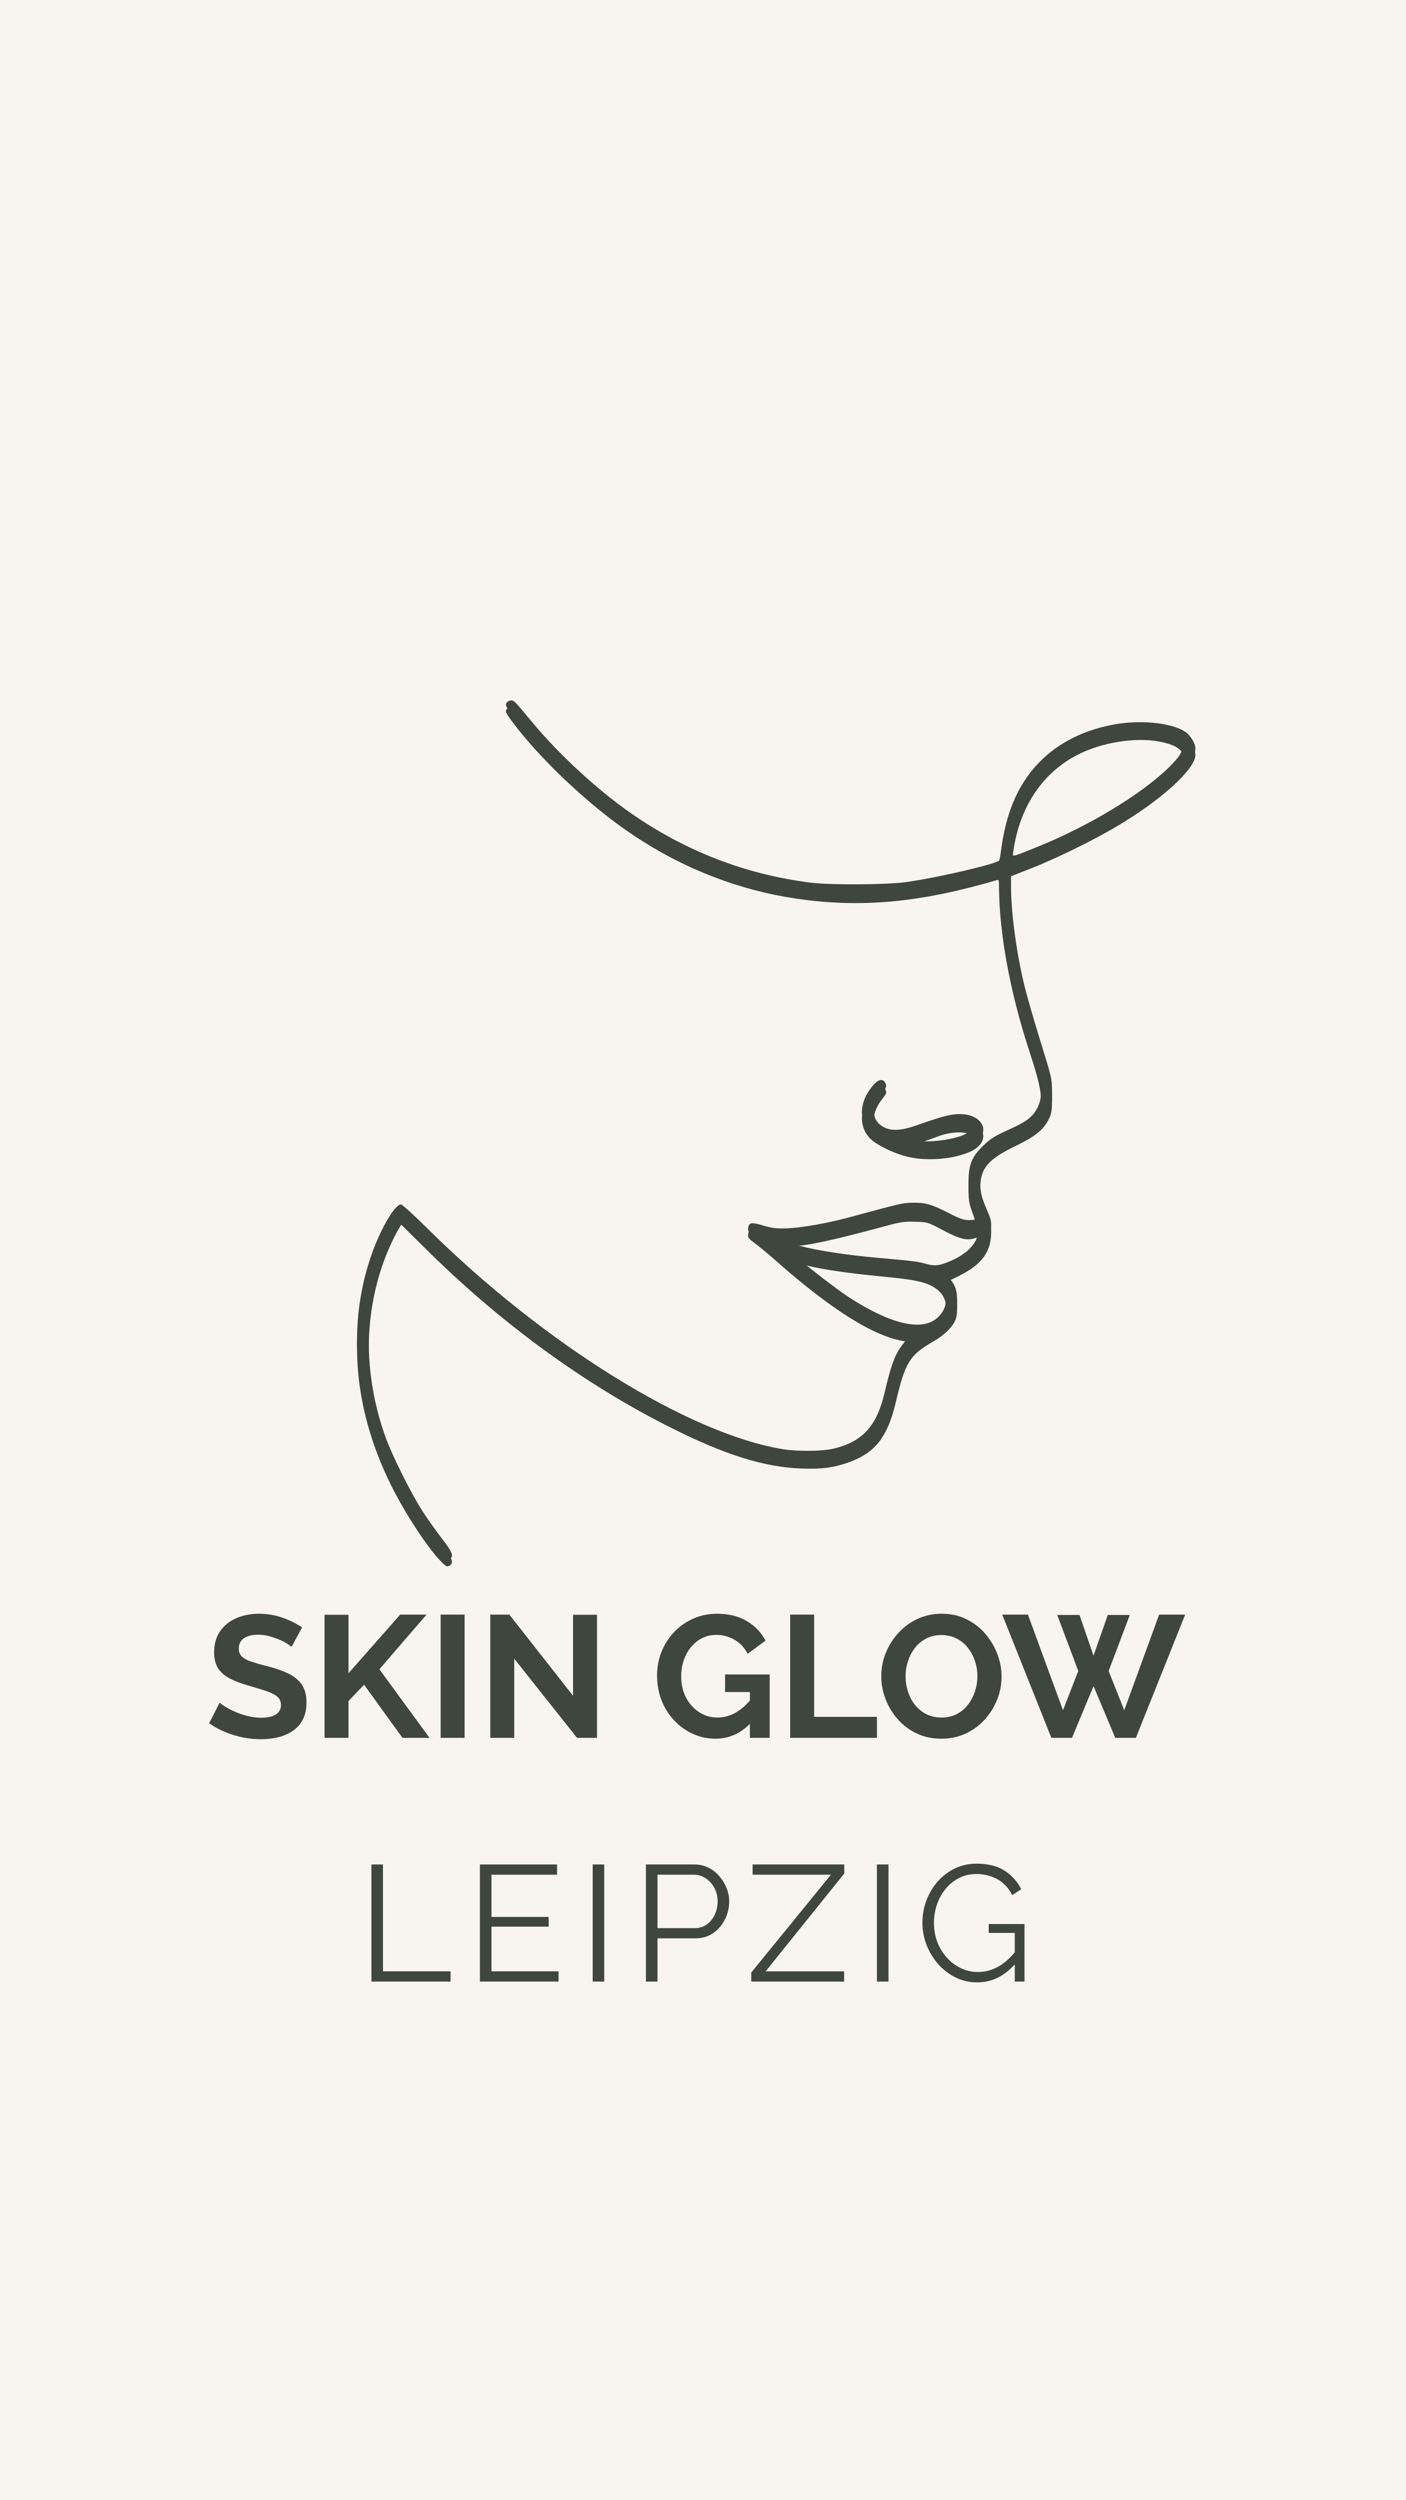 <svg xmlns="http://www.w3.org/2000/svg" xmlns:xlink="http://www.w3.org/1999/xlink" width="1080" zoomAndPan="magnify" viewBox="0 0 810 1440" height="1920" preserveAspectRatio="xMidYMid meet" version="1.0"><defs><g/></defs><rect x="-81" width="972" fill="#ffffff" y="-144" height="1728" fill-opacity="1"/><rect x="-81" width="972" fill="#f8f5f0" y="-144" height="1728" fill-opacity="1"/><path fill="#3e463e" d="M 292.25 404.305 C 290.82 405.738 291.121 406.645 295.266 412.148 C 311.703 434.086 340.203 460.852 364.629 477.137 C 393.508 496.516 425.551 508.953 458.949 513.855 C 496.195 519.281 530.273 516.117 574.305 503.148 C 575.434 502.773 575.586 503.301 575.586 507.523 C 575.586 533.305 581.918 567.535 592.551 600.258 C 600.316 623.93 601.219 630.414 597.902 637.504 C 595.641 642.477 591.719 645.797 583.879 649.34 C 572.496 654.543 570.91 655.523 566.16 660.121 C 559.754 666.379 557.941 670.977 557.941 681.23 C 558.02 687.789 558.32 689.602 560.355 695.105 C 561.637 698.57 562.543 701.738 562.316 702.039 C 562.09 702.418 560.281 702.719 558.246 702.719 C 555.305 702.719 553.043 701.965 547.16 698.949 C 536.906 693.672 533.363 692.617 526.203 692.691 C 520.094 692.766 518.887 693.066 492.273 700.305 C 477.422 704.453 461.59 707.242 452.691 707.469 C 446.961 707.621 444.398 707.242 439.574 705.809 C 433.09 703.773 431.355 704.074 430.977 707.395 C 430.754 708.977 431.508 709.883 434.746 712.219 C 436.934 713.801 442.816 718.629 447.715 723 C 479.758 751.199 503.734 766.051 521.148 768.766 C 524.617 769.293 524.996 769.746 522.883 771.102 C 522.129 771.555 520.094 774.043 518.359 776.605 C 515.117 781.582 513.008 787.613 509.691 801.789 C 505.168 821.316 496.949 830.363 480.137 834.359 C 473.879 835.867 459.25 836.016 451.109 834.66 C 396.672 825.84 313.137 773.891 245.809 707.09 C 238.344 699.703 231.711 693.672 230.957 693.672 C 227.715 693.672 220.176 706.113 214.973 720.059 C 199.215 762.43 203.586 810.23 227.262 855.543 C 235.18 870.621 246.41 887.512 253.348 894.824 C 256.816 898.445 257.418 898.82 258.852 898.066 C 261.719 896.484 260.738 893.996 254.176 885.551 C 250.785 881.18 245.656 873.941 242.867 869.492 C 236.609 859.617 225.98 838.355 222.359 828.402 C 208.715 791.008 209.168 750.52 223.641 716.289 C 225.301 712.371 227.715 707.395 228.922 705.359 L 231.184 701.586 L 244.527 714.781 C 287.805 757.906 337.188 793.945 387.098 818.828 C 418.16 834.359 440.328 841.219 461.664 842.047 C 473.727 842.426 479.91 841.672 488.883 838.504 C 504.109 833.152 511.348 823.879 516.023 804.051 C 521.527 780.754 523.941 776.758 537.738 768.84 C 543.996 765.223 548.668 760.699 550.402 756.551 C 551.836 753.156 551.762 744.863 550.254 741.32 C 549.648 739.812 548.293 737.625 547.238 736.57 L 545.352 734.609 L 552.363 731.145 C 564.578 725.188 570.23 718.25 570.91 708.297 C 571.211 703.625 570.988 702.418 568.949 697.742 C 565.332 689.297 564.73 686.809 564.73 680.477 C 564.73 669.168 569.102 663.965 585.234 656.199 C 596.621 650.695 601.598 646.625 604.461 640.293 C 605.82 637.352 606.121 635.465 606.047 629.207 C 606.047 620.914 606.121 621.367 598.277 596.035 C 595.34 586.461 591.719 573.945 590.289 568.141 C 585.539 548.84 582.371 525.164 582.371 508.578 L 582.371 500.961 L 594.66 496.137 C 609.512 490.258 631.379 479.477 644.57 471.484 C 669.906 456.328 688.676 438.988 688.676 430.996 C 688.676 428.055 685.738 423.383 682.645 421.344 C 674.277 415.992 655.656 414.332 639.672 417.652 C 608.984 424.059 588.402 442.91 580.262 472.086 C 578.977 476.457 577.547 483.469 577.02 487.543 C 576.566 491.613 575.887 495.23 575.586 495.609 C 573.777 497.645 540.227 505.484 522.434 507.973 C 510.973 509.633 478.629 509.785 467.016 508.352 C 429.395 503.602 395.016 490.332 363.199 468.164 C 343.82 454.668 321.656 434.164 306.199 415.465 C 296.699 404.004 296.172 403.402 294.59 403.402 C 293.836 403.402 292.781 403.777 292.25 404.305 Z M 667.641 423.305 C 675.938 424.812 681.137 427.68 681.137 430.844 C 681.137 433.258 678.648 436.801 673.449 441.93 C 657.012 457.91 626.551 476.234 595.941 488.445 C 581.77 494.102 582.898 494.102 583.5 488.824 C 586.594 462.211 600.012 441.398 621.199 430.77 C 634.922 423.832 653.695 420.816 667.641 423.305 Z M 543.164 704.754 C 552.664 709.73 556.586 710.785 560.957 709.578 C 562.543 709.129 563.977 708.902 564.125 709.051 C 564.277 709.203 563.598 711.086 562.691 713.199 C 560.734 717.949 555.984 722.32 549.648 725.336 C 542.262 728.805 538.867 729.41 534.043 728.051 C 528.613 726.543 526.805 726.316 506.598 724.508 C 487.602 722.848 471.312 720.359 460.23 717.422 C 451.711 715.082 450.129 714.027 455.332 714.027 C 464 714.027 478.551 710.938 510.367 702.34 C 518.965 700.004 521.074 699.703 527.332 699.93 C 534.418 700.156 534.57 700.156 543.164 704.754 Z M 467.016 725.641 C 475.914 727.676 490.539 729.785 507.352 731.367 C 526.203 733.18 532.008 734.309 537.359 737.25 C 546.18 742 547.539 751.875 540.375 758.66 C 531.629 767.031 513.688 763.035 489.258 747.277 C 481.719 742.453 459.477 725.109 459.477 724.133 C 459.477 723.906 460.082 723.906 460.836 724.133 C 461.512 724.355 464.301 725.035 467.016 725.641 Z M 467.016 725.641 " fill-opacity="1" fill-rule="nonzero"/><path fill="#3e463e" d="M 502.906 625.211 C 495.367 634.035 494.461 644.137 500.645 651.301 C 503.887 655.145 514.289 660.422 522.809 662.457 C 533.969 665.246 549.727 663.891 559.375 659.367 C 571.59 653.562 567.141 641.648 552.816 641.648 C 547.688 641.648 542.789 642.93 528.465 647.98 C 519.566 651.148 513.836 651.527 509.312 649.266 C 501.848 645.418 501.547 637.578 508.559 628.832 C 510.672 626.191 510.898 625.59 510.145 623.93 C 508.785 620.992 506.07 621.441 502.906 625.211 Z M 557.941 649.488 C 559.301 650.547 559.301 650.695 558.168 651.828 C 554.551 655.523 536.684 658.539 528.16 656.953 L 524.77 656.352 L 530.801 654.238 C 534.043 653.035 538.945 651.301 541.656 650.32 C 547.465 648.207 555.605 647.832 557.941 649.488 Z M 557.941 649.488 " fill-opacity="1" fill-rule="nonzero"/><path fill="#3e463e" d="M 292.25 408.051 C 290.82 409.484 291.121 410.387 295.266 415.891 C 311.703 437.832 340.203 464.598 364.629 480.883 C 393.508 500.258 425.551 512.699 458.949 517.598 C 496.195 523.027 530.273 519.859 574.305 506.895 C 575.434 506.516 575.586 507.043 575.586 511.266 C 575.586 537.051 581.918 571.281 592.551 604 C 600.316 627.676 601.219 634.16 597.902 641.246 C 595.641 646.223 591.719 649.539 583.879 653.082 C 572.496 658.285 570.91 659.266 566.16 663.867 C 559.754 670.125 557.941 674.723 557.941 684.977 C 558.02 691.535 558.32 693.344 560.355 698.848 C 561.637 702.316 562.543 705.484 562.316 705.785 C 562.09 706.16 560.281 706.465 558.246 706.465 C 555.305 706.465 553.043 705.711 547.16 702.695 C 536.906 697.414 533.363 696.359 526.203 696.438 C 520.094 696.512 518.887 696.812 492.273 704.051 C 477.422 708.199 461.59 710.988 452.691 711.215 C 446.961 711.363 444.398 710.988 439.574 709.555 C 433.09 707.52 431.355 707.82 430.977 711.137 C 430.754 712.723 431.508 713.625 434.746 715.965 C 436.934 717.547 442.816 722.371 447.715 726.746 C 479.758 754.941 503.734 769.797 521.148 772.508 C 524.617 773.035 524.996 773.488 522.883 774.848 C 522.129 775.297 520.094 777.785 518.359 780.352 C 515.117 785.328 513.008 791.359 509.691 805.531 C 505.168 825.059 496.949 834.105 480.137 838.102 C 473.879 839.609 459.25 839.762 451.109 838.402 C 396.672 829.582 313.137 777.637 245.809 710.836 C 238.344 703.449 231.711 697.414 230.957 697.414 C 227.715 697.414 220.176 709.855 214.973 723.805 C 199.215 766.176 203.586 813.977 227.262 859.289 C 235.18 874.367 246.41 891.258 253.348 898.57 C 256.816 902.188 257.418 902.566 258.852 901.812 C 261.719 900.227 260.738 897.738 254.176 889.297 C 250.785 884.922 245.656 877.684 242.867 873.238 C 236.609 863.359 225.98 842.098 222.359 832.148 C 208.715 794.75 209.168 754.262 223.641 720.035 C 225.301 716.113 227.715 711.137 228.922 709.102 L 231.184 705.332 L 244.527 718.527 C 287.805 761.652 337.188 797.691 387.098 822.57 C 418.16 838.102 440.328 844.965 461.664 845.793 C 473.727 846.172 479.91 845.414 488.883 842.25 C 504.109 836.895 511.348 827.621 516.023 807.793 C 521.527 784.496 523.941 780.5 537.738 772.586 C 543.996 768.965 548.668 764.441 550.402 760.297 C 551.836 756.902 551.762 748.609 550.254 745.066 C 549.648 743.559 548.293 741.371 547.238 740.316 L 545.352 738.355 L 552.363 734.887 C 564.578 728.93 570.23 721.996 570.91 712.043 C 571.211 707.367 570.988 706.16 568.949 701.488 C 565.332 693.043 564.73 690.555 564.73 684.223 C 564.73 672.914 569.102 667.711 585.234 659.945 C 596.621 654.441 601.598 650.371 604.461 644.035 C 605.82 641.098 606.121 639.211 606.047 632.953 C 606.047 624.66 606.121 625.113 598.277 599.781 C 595.34 590.203 591.719 577.688 590.289 571.883 C 585.539 552.582 582.371 528.91 582.371 512.32 L 582.371 504.707 L 594.66 499.883 C 609.512 494 631.379 483.219 644.57 475.227 C 669.906 460.074 688.676 442.73 688.676 434.742 C 688.676 431.801 685.738 427.125 682.645 425.09 C 674.277 419.738 655.656 418.078 639.672 421.395 C 608.984 427.805 588.402 446.652 580.262 475.832 C 578.977 480.203 577.547 487.215 577.02 491.285 C 576.566 495.359 575.887 498.977 575.586 499.355 C 573.777 501.391 540.227 509.23 522.434 511.719 C 510.973 513.379 478.629 513.527 467.016 512.094 C 429.395 507.344 395.016 494.074 363.199 471.91 C 343.82 458.414 321.656 437.906 306.199 419.211 C 296.699 407.75 296.172 407.145 294.59 407.145 C 293.836 407.145 292.781 407.523 292.25 408.051 Z M 667.641 427.051 C 675.938 428.559 681.137 431.422 681.137 434.59 C 681.137 437.004 678.648 440.547 673.449 445.672 C 657.012 461.656 626.551 479.977 595.941 492.191 C 581.77 497.848 582.898 497.848 583.5 492.566 C 586.594 465.953 600.012 445.145 621.199 434.516 C 634.922 427.578 653.695 424.562 667.641 427.051 Z M 543.164 708.5 C 552.664 713.477 556.586 714.531 560.957 713.324 C 562.543 712.871 563.977 712.645 564.125 712.797 C 564.277 712.949 563.598 714.832 562.691 716.941 C 560.734 721.691 555.984 726.066 549.648 729.082 C 542.262 732.551 538.867 733.152 534.043 731.797 C 528.613 730.289 526.805 730.062 506.598 728.254 C 487.602 726.594 471.312 724.105 460.23 721.164 C 451.711 718.828 450.129 717.773 455.332 717.773 C 464 717.773 478.551 714.68 510.367 706.086 C 518.965 703.75 521.074 703.449 527.332 703.672 C 534.418 703.898 534.57 703.898 543.164 708.5 Z M 467.016 729.383 C 475.914 731.418 490.539 733.531 507.352 735.113 C 526.203 736.922 532.008 738.055 537.359 740.996 C 546.18 745.742 547.539 755.621 540.375 762.406 C 531.629 770.773 513.688 766.777 489.258 751.023 C 481.719 746.195 459.477 728.855 459.477 727.875 C 459.477 727.648 460.082 727.648 460.836 727.875 C 461.512 728.102 464.301 728.781 467.016 729.383 Z M 467.016 729.383 " fill-opacity="1" fill-rule="nonzero"/><path fill="#3e463e" d="M 502.906 628.957 C 495.367 637.777 494.461 647.883 500.645 655.043 C 503.887 658.891 514.289 664.168 522.809 666.203 C 533.969 668.992 549.727 667.637 559.375 663.113 C 571.59 657.305 567.141 645.395 552.816 645.395 C 547.688 645.395 542.789 646.676 528.465 651.727 C 519.566 654.895 513.836 655.27 509.312 653.008 C 501.848 649.164 501.547 641.32 508.559 632.578 C 510.672 629.938 510.898 629.336 510.145 627.676 C 508.785 624.734 506.07 625.188 502.906 628.957 Z M 557.941 653.234 C 559.301 654.289 559.301 654.441 558.168 655.57 C 554.551 659.266 536.684 662.281 528.16 660.699 L 524.77 660.094 L 530.801 657.984 C 534.043 656.777 538.945 655.043 541.656 654.062 C 547.465 651.953 555.605 651.574 557.941 653.234 Z M 557.941 653.234 " fill-opacity="1" fill-rule="nonzero"/><g fill="#3e463e" fill-opacity="1"><g transform="translate(118.268, 1000.901)"><g><path d="M 49.688 -52.391 C 49.227 -52.859 48.379 -53.488 47.141 -54.281 C 45.91 -55.082 44.41 -55.848 42.641 -56.578 C 40.879 -57.316 38.961 -57.969 36.891 -58.531 C 34.828 -59.102 32.727 -59.391 30.594 -59.391 C 26.863 -59.391 24.047 -58.688 22.141 -57.281 C 20.242 -55.883 19.297 -53.922 19.297 -51.391 C 19.297 -49.461 19.895 -47.93 21.094 -46.797 C 22.289 -45.66 24.086 -44.691 26.484 -43.891 C 28.891 -43.086 31.895 -42.223 35.5 -41.297 C 40.164 -40.16 44.211 -38.773 47.641 -37.141 C 51.078 -35.504 53.711 -33.367 55.547 -30.734 C 57.379 -28.109 58.297 -24.629 58.297 -20.297 C 58.297 -16.492 57.594 -13.242 56.188 -10.547 C 54.789 -7.848 52.859 -5.664 50.391 -4 C 47.922 -2.332 45.117 -1.113 41.984 -0.344 C 38.859 0.414 35.531 0.797 32 0.797 C 28.469 0.797 24.93 0.43 21.391 -0.297 C 17.859 -1.035 14.457 -2.086 11.188 -3.453 C 7.926 -4.816 4.93 -6.469 2.203 -8.406 L 8.297 -20.297 C 8.898 -19.691 9.969 -18.906 11.5 -17.938 C 13.031 -16.977 14.895 -16.016 17.094 -15.047 C 19.289 -14.078 21.691 -13.258 24.297 -12.594 C 26.898 -11.926 29.531 -11.594 32.188 -11.594 C 35.926 -11.594 38.758 -12.223 40.688 -13.484 C 42.625 -14.754 43.594 -16.555 43.594 -18.891 C 43.594 -21.023 42.828 -22.691 41.297 -23.891 C 39.766 -25.098 37.629 -26.148 34.891 -27.047 C 32.16 -27.941 28.93 -28.926 25.203 -30 C 20.734 -31.258 17 -32.672 14 -34.234 C 11 -35.805 8.766 -37.789 7.297 -40.188 C 5.828 -42.594 5.094 -45.594 5.094 -49.188 C 5.094 -54.051 6.242 -58.133 8.547 -61.438 C 10.848 -64.738 13.961 -67.238 17.891 -68.938 C 21.828 -70.633 26.195 -71.484 31 -71.484 C 34.332 -71.484 37.477 -71.117 40.438 -70.391 C 43.406 -69.66 46.188 -68.691 48.781 -67.484 C 51.383 -66.285 53.723 -64.988 55.797 -63.594 Z M 49.688 -52.391 "/></g></g></g><g fill="#3e463e" fill-opacity="1"><g transform="translate(179.558, 1000.901)"><g><path d="M 7.406 0 L 7.406 -70.891 L 21.203 -70.891 L 21.203 -37.188 L 50.984 -70.984 L 66.188 -70.984 L 39 -39.5 L 67.891 0 L 52.297 0 L 30.188 -30.594 L 21.203 -21.203 L 21.203 0 Z M 7.406 0 "/></g></g></g><g fill="#3e463e" fill-opacity="1"><g transform="translate(246.448, 1000.901)"><g><path d="M 7.406 0 L 7.406 -70.984 L 21.203 -70.984 L 21.203 0 Z M 7.406 0 "/></g></g></g><g fill="#3e463e" fill-opacity="1"><g transform="translate(275.043, 1000.901)"><g><path d="M 21.203 -45.594 L 21.203 0 L 7.406 0 L 7.406 -70.984 L 18.391 -70.984 L 55.094 -24.203 L 55.094 -70.891 L 68.891 -70.891 L 68.891 0 L 57.391 0 Z M 21.203 -45.594 "/></g></g></g><g fill="#3e463e" fill-opacity="1"><g transform="translate(351.331, 1000.901)"><g/></g></g><g fill="#3e463e" fill-opacity="1"><g transform="translate(375.328, 1000.901)"><g><path d="M 36.891 0.5 C 32.297 0.5 27.945 -0.43 23.844 -2.297 C 19.75 -4.16 16.148 -6.742 13.047 -10.047 C 9.953 -13.348 7.535 -17.195 5.797 -21.594 C 4.066 -26 3.203 -30.766 3.203 -35.891 C 3.203 -40.754 4.066 -45.336 5.797 -49.641 C 7.535 -53.941 9.969 -57.723 13.094 -60.984 C 16.227 -64.254 19.895 -66.82 24.094 -68.688 C 28.289 -70.551 32.859 -71.484 37.797 -71.484 C 44.461 -71.484 50.176 -70.066 54.938 -67.234 C 59.707 -64.398 63.289 -60.648 65.688 -55.984 L 55.391 -48.391 C 53.586 -51.922 51.07 -54.617 47.844 -56.484 C 44.613 -58.359 41.098 -59.297 37.297 -59.297 C 34.297 -59.297 31.562 -58.66 29.094 -57.391 C 26.625 -56.117 24.488 -54.383 22.688 -52.188 C 20.895 -49.988 19.516 -47.457 18.547 -44.594 C 17.578 -41.727 17.094 -38.695 17.094 -35.5 C 17.094 -32.094 17.609 -28.957 18.641 -26.094 C 19.68 -23.227 21.148 -20.727 23.047 -18.594 C 24.941 -16.457 27.156 -14.773 29.688 -13.547 C 32.227 -12.316 35.031 -11.703 38.094 -11.703 C 41.695 -11.703 45.145 -12.633 48.438 -14.5 C 51.738 -16.363 54.82 -19.098 57.688 -22.703 L 57.688 -9.094 C 51.758 -2.695 44.828 0.5 36.891 0.5 Z M 56.688 -26.391 L 42.391 -26.391 L 42.391 -36.5 L 68.094 -36.5 L 68.094 0 L 56.688 0 Z M 56.688 -26.391 "/></g></g></g><g fill="#3e463e" fill-opacity="1"><g transform="translate(447.816, 1000.901)"><g><path d="M 7.406 0 L 7.406 -70.984 L 21.203 -70.984 L 21.203 -12.094 L 57.391 -12.094 L 57.391 0 Z M 7.406 0 "/></g></g></g><g fill="#3e463e" fill-opacity="1"><g transform="translate(504.607, 1000.901)"><g><path d="M 37.688 0.5 C 32.488 0.5 27.773 -0.5 23.547 -2.5 C 19.316 -4.5 15.68 -7.211 12.641 -10.641 C 9.609 -14.078 7.258 -17.945 5.594 -22.25 C 3.926 -26.551 3.094 -30.969 3.094 -35.5 C 3.094 -40.227 3.977 -44.738 5.75 -49.031 C 7.52 -53.332 9.953 -57.164 13.047 -60.531 C 16.148 -63.906 19.816 -66.57 24.047 -68.531 C 28.273 -70.5 32.926 -71.484 38 -71.484 C 43.125 -71.484 47.801 -70.453 52.031 -68.391 C 56.27 -66.328 59.891 -63.562 62.891 -60.094 C 65.891 -56.625 68.223 -52.754 69.891 -48.484 C 71.555 -44.223 72.391 -39.828 72.391 -35.297 C 72.391 -30.629 71.52 -26.145 69.781 -21.844 C 68.051 -17.539 65.633 -13.707 62.531 -10.344 C 59.438 -6.977 55.77 -4.328 51.531 -2.391 C 47.301 -0.461 42.688 0.5 37.688 0.5 Z M 17.094 -35.5 C 17.094 -32.426 17.555 -29.457 18.484 -26.594 C 19.422 -23.727 20.773 -21.176 22.547 -18.938 C 24.316 -16.707 26.484 -14.941 29.047 -13.641 C 31.609 -12.348 34.523 -11.703 37.797 -11.703 C 41.129 -11.703 44.094 -12.383 46.688 -13.75 C 49.289 -15.113 51.457 -16.945 53.188 -19.25 C 54.926 -21.551 56.242 -24.113 57.141 -26.938 C 58.035 -29.77 58.484 -32.625 58.484 -35.5 C 58.484 -38.562 58 -41.508 57.031 -44.344 C 56.07 -47.176 54.707 -49.707 52.938 -51.938 C 51.176 -54.176 49.008 -55.941 46.438 -57.234 C 43.875 -58.535 40.992 -59.188 37.797 -59.188 C 34.391 -59.188 31.406 -58.504 28.844 -57.141 C 26.281 -55.773 24.129 -53.957 22.391 -51.688 C 20.66 -49.426 19.344 -46.895 18.438 -44.094 C 17.539 -41.289 17.094 -38.426 17.094 -35.5 Z M 17.094 -35.5 "/></g></g></g><g fill="#3e463e" fill-opacity="1"><g transform="translate(577.396, 1000.901)"><g><path d="M 31.688 -70.781 L 44.5 -70.781 L 52.594 -47.297 L 60.797 -70.781 L 73.484 -70.781 L 61.297 -38.5 L 70.281 -15.891 L 90.391 -70.984 L 105.391 -70.984 L 76.984 0 L 65.094 0 L 52.594 -29.797 L 40.188 0 L 28.297 0 L 0 -70.984 L 14.797 -70.984 L 35 -15.891 L 43.797 -38.5 Z M 31.688 -70.781 "/></g></g></g><g fill="#3e463e" fill-opacity="1"><g transform="translate(205.525, 1141.269)"><g><path d="M 8.453 0 L 8.453 -67.438 L 15.109 -67.438 L 15.109 -5.891 L 54.047 -5.891 L 54.047 0 Z M 8.453 0 "/></g></g></g><g fill="#3e463e" fill-opacity="1"><g transform="translate(268.024, 1141.269)"><g><path d="M 53.766 -5.891 L 53.766 0 L 8.453 0 L 8.453 -67.438 L 52.906 -67.438 L 52.906 -61.547 L 15.109 -61.547 L 15.109 -37.234 L 48.062 -37.234 L 48.062 -31.625 L 15.109 -31.625 L 15.109 -5.891 Z M 53.766 -5.891 "/></g></g></g><g fill="#3e463e" fill-opacity="1"><g transform="translate(332.991, 1141.269)"><g><path d="M 8.453 0 L 8.453 -67.438 L 15.109 -67.438 L 15.109 0 Z M 8.453 0 "/></g></g></g><g fill="#3e463e" fill-opacity="1"><g transform="translate(363.671, 1141.269)"><g><path d="M 8.453 0 L 8.453 -67.438 L 36.375 -67.438 C 39.289 -67.438 41.969 -66.832 44.406 -65.625 C 46.844 -64.426 48.945 -62.797 50.719 -60.734 C 52.488 -58.68 53.879 -56.406 54.891 -53.906 C 55.91 -51.406 56.422 -48.852 56.422 -46.25 C 56.422 -42.582 55.613 -39.117 54 -35.859 C 52.383 -32.598 50.117 -29.953 47.203 -27.922 C 44.297 -25.898 40.879 -24.891 36.953 -24.891 L 15.109 -24.891 L 15.109 0 Z M 15.109 -30.781 L 36.656 -30.781 C 39.32 -30.781 41.633 -31.504 43.594 -32.953 C 45.562 -34.41 47.082 -36.312 48.156 -38.656 C 49.227 -41 49.766 -43.531 49.766 -46.25 C 49.766 -49.039 49.129 -51.609 47.859 -53.953 C 46.598 -56.297 44.938 -58.145 42.875 -59.5 C 40.82 -60.863 38.562 -61.547 36.094 -61.547 L 15.109 -61.547 Z M 15.109 -30.781 "/></g></g></g><g fill="#3e463e" fill-opacity="1"><g transform="translate(429.873, 1141.269)"><g><path d="M 2.938 -5.219 L 48.828 -61.547 L 3.703 -61.547 L 3.703 -67.438 L 56.516 -67.438 L 56.516 -62.219 L 11.203 -5.891 L 56.422 -5.891 L 56.422 0 L 2.938 0 Z M 2.938 -5.219 "/></g></g></g><g fill="#3e463e" fill-opacity="1"><g transform="translate(496.741, 1141.269)"><g><path d="M 8.453 0 L 8.453 -67.438 L 15.109 -67.438 L 15.109 0 Z M 8.453 0 "/></g></g></g><g fill="#3e463e" fill-opacity="1"><g transform="translate(527.42, 1141.269)"><g><path d="M 35.531 0.469 C 31.031 0.469 26.848 -0.492 22.984 -2.422 C 19.117 -4.348 15.758 -6.957 12.906 -10.25 C 10.062 -13.551 7.863 -17.227 6.312 -21.281 C 4.758 -25.332 3.984 -29.508 3.984 -33.812 C 3.984 -38.375 4.758 -42.695 6.312 -46.781 C 7.863 -50.863 10.031 -54.488 12.812 -57.656 C 15.602 -60.82 18.898 -63.32 22.703 -65.156 C 26.504 -66.988 30.648 -67.906 35.141 -67.906 C 41.797 -67.906 47.211 -66.547 51.391 -63.828 C 55.566 -61.109 58.734 -57.562 60.891 -53.188 L 55.75 -49.766 C 53.602 -53.953 50.723 -57.023 47.109 -58.984 C 43.504 -60.953 39.484 -61.938 35.047 -61.938 C 31.305 -61.938 27.93 -61.145 24.922 -59.562 C 21.922 -57.977 19.344 -55.852 17.188 -53.188 C 15.039 -50.531 13.41 -47.523 12.297 -44.172 C 11.191 -40.816 10.641 -37.332 10.641 -33.719 C 10.641 -29.914 11.27 -26.32 12.531 -22.938 C 13.801 -19.551 15.609 -16.539 17.953 -13.906 C 20.297 -11.281 23.004 -9.223 26.078 -7.734 C 29.148 -6.254 32.457 -5.516 36 -5.516 C 40.113 -5.516 44.004 -6.539 47.672 -8.594 C 51.348 -10.656 54.863 -13.836 58.219 -18.141 L 58.219 -11.109 C 51.82 -3.391 44.258 0.469 35.531 0.469 Z M 57.188 -28.016 L 42.172 -28.016 L 42.172 -33.156 L 62.781 -33.156 L 62.781 0 L 57.188 0 Z M 57.188 -28.016 "/></g></g></g></svg>